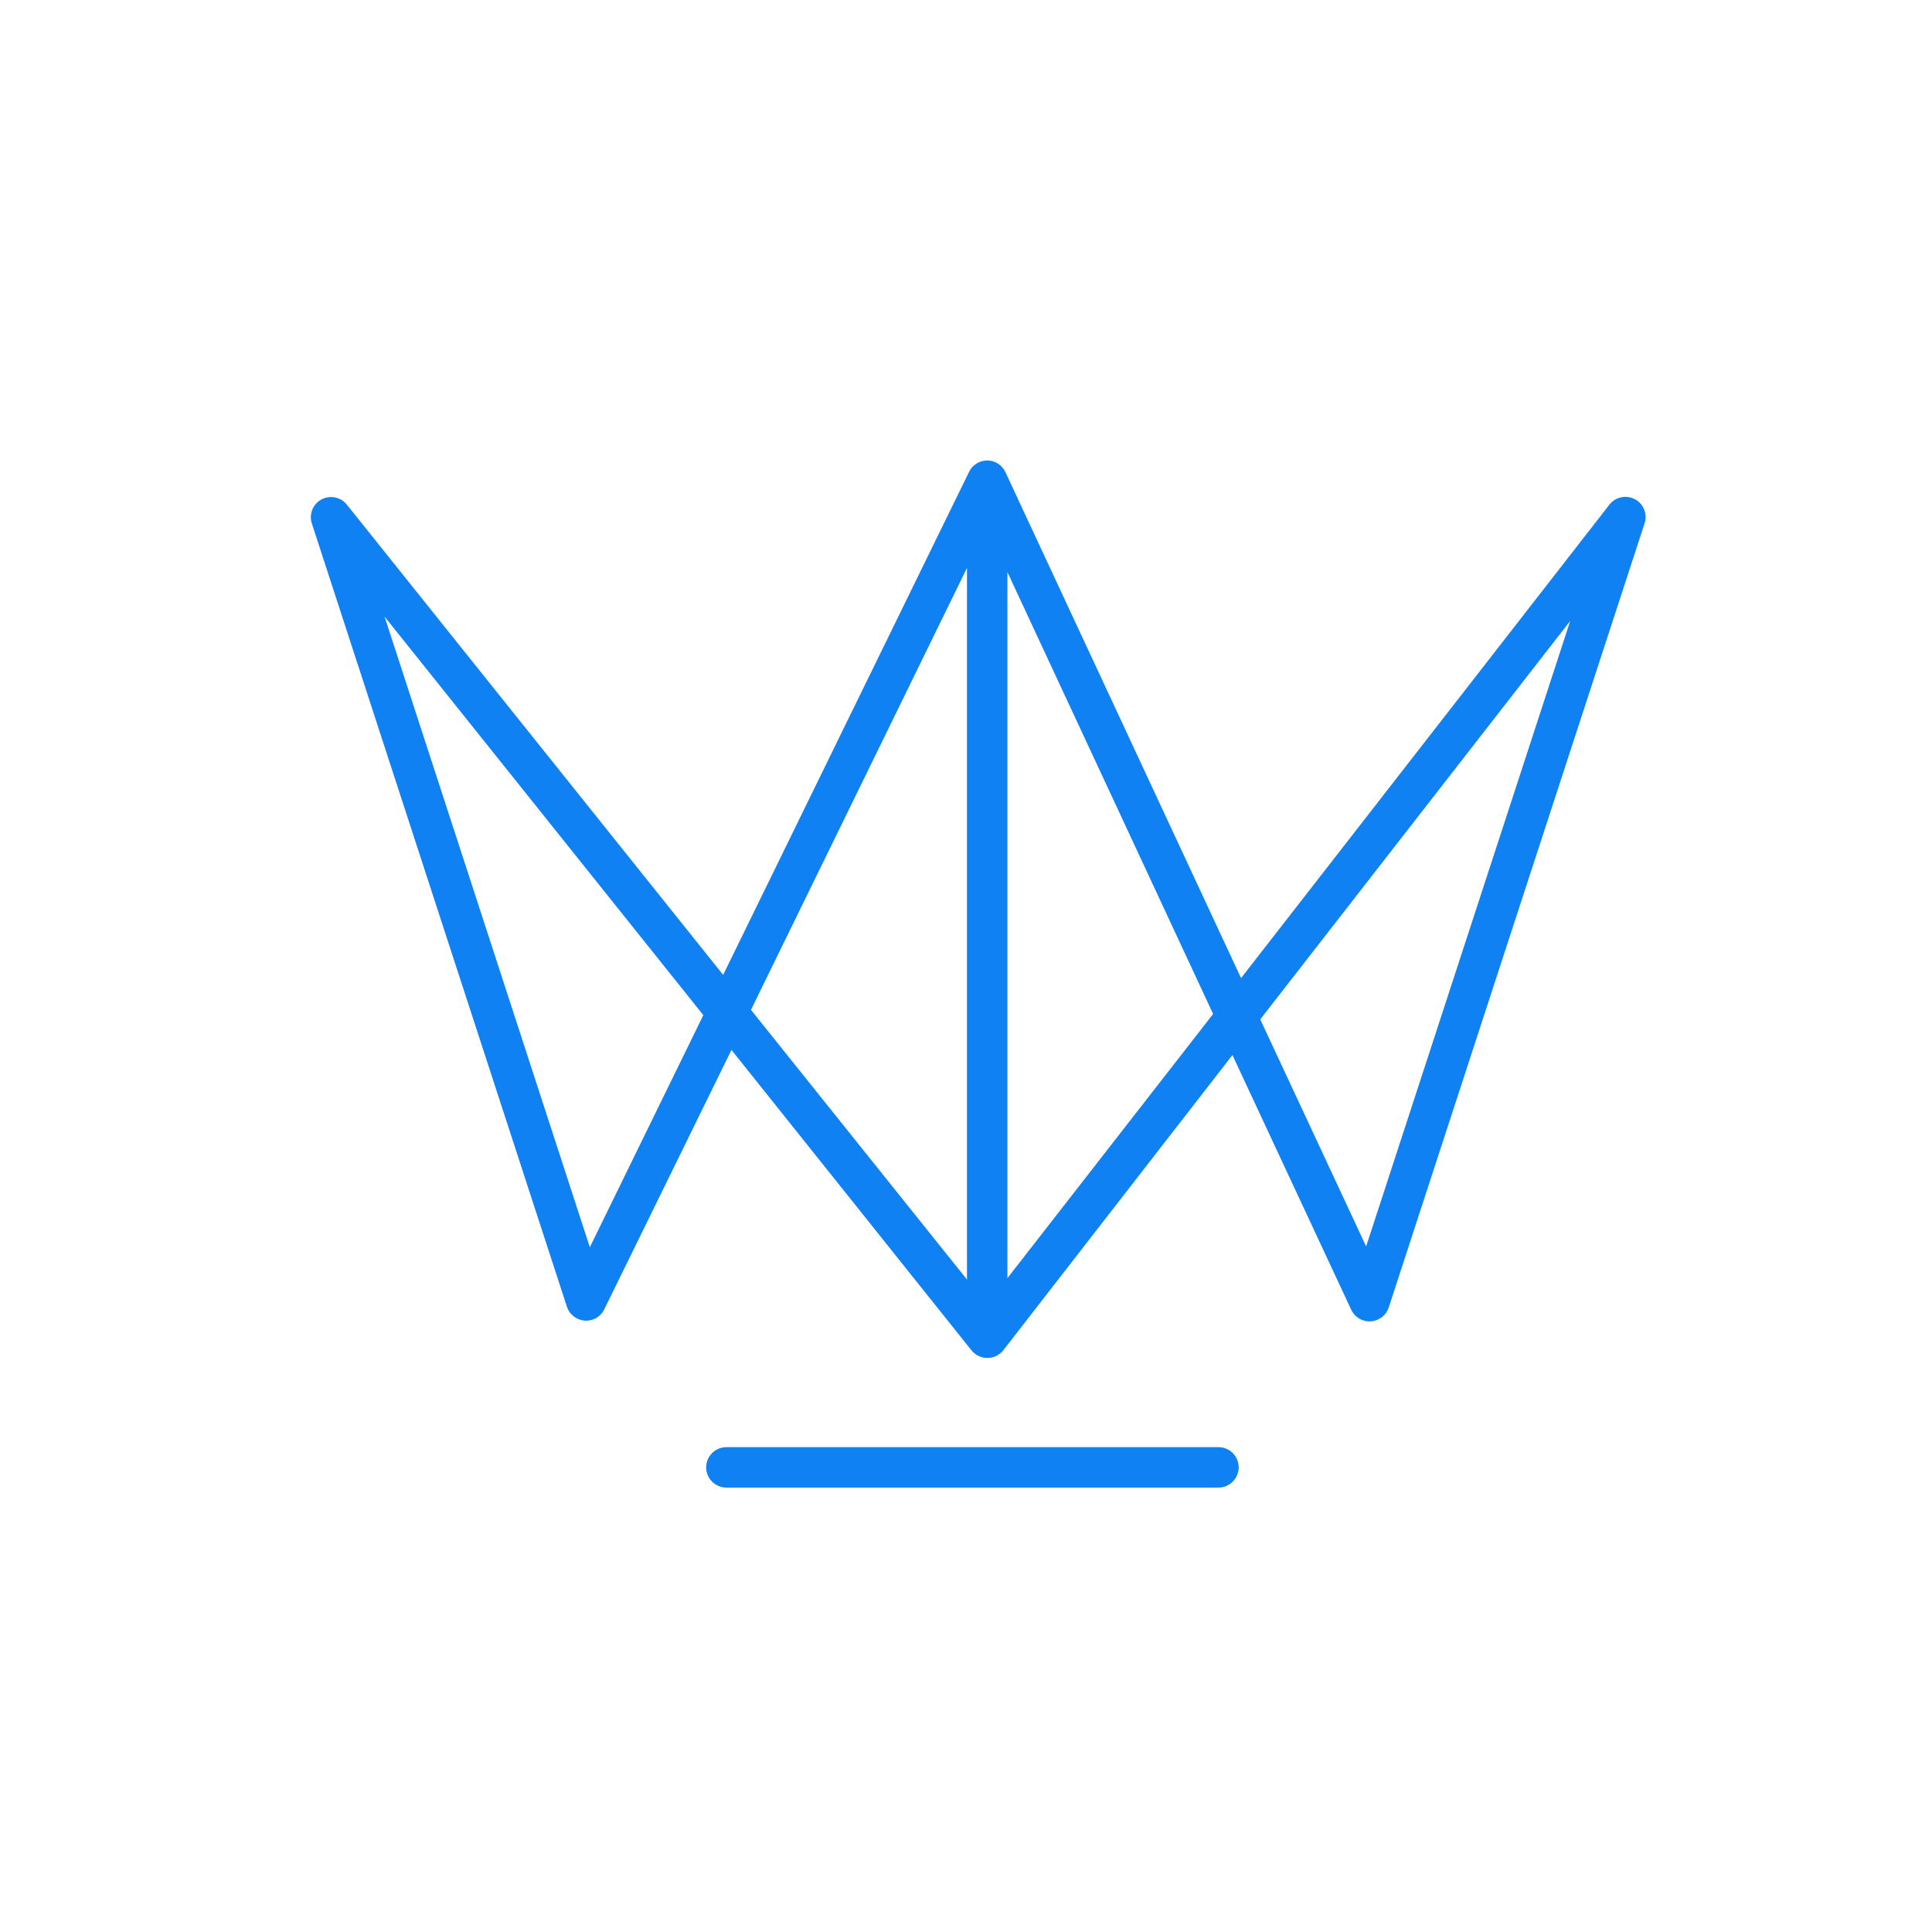 <svg width="300" height="300" viewBox="0 0 300 300" fill="none" xmlns="http://www.w3.org/2000/svg">
<g clip-path="url(#clip0_2815_5495)">
<path d="M253.851 77.52C253.201 77.17 252.441 77.07 251.721 77.22C251.001 77.38 250.351 77.78 249.901 78.37L192.711 151.88L156.141 73.36C155.901 72.81 155.511 72.35 155.011 72.02C154.511 71.69 153.931 71.51 153.331 71.5C152.741 71.5 152.151 71.65 151.651 71.97C151.141 72.28 150.741 72.73 150.481 73.26L112.291 151.38L53.841 78.34C53.381 77.77 52.741 77.39 52.021 77.24C51.301 77.1 50.561 77.21 49.921 77.55C49.281 77.9 48.771 78.45 48.501 79.13C48.221 79.81 48.191 80.56 48.411 81.25L88.051 202.98C88.251 203.56 88.621 204.06 89.111 204.43C89.601 204.8 90.181 205.02 90.791 205.07C91.401 205.11 92.011 204.98 92.541 204.68C93.071 204.38 93.511 203.93 93.791 203.39L113.581 163.03L150.841 209.67C151.131 210.04 151.511 210.34 151.941 210.55C152.371 210.76 152.841 210.86 153.311 210.86C153.791 210.86 154.261 210.76 154.691 210.55C155.121 210.34 155.501 210.04 155.791 209.67L191.371 163.83L209.821 203.39C210.091 203.96 210.521 204.43 211.061 204.75C211.601 205.07 212.231 205.22 212.851 205.18C213.481 205.14 214.081 204.91 214.581 204.53C215.081 204.15 215.451 203.62 215.641 203.02L255.371 81.26C255.601 80.56 255.581 79.8 255.301 79.11C255.021 78.42 254.511 77.86 253.861 77.51L253.851 77.52ZM91.591 193.67L59.711 95.74L109.211 157.63L91.591 193.67ZM150.151 198.69L116.611 156.81L150.151 88.19V198.7V198.69ZM156.431 198.47V88.84L188.371 157.45L156.431 198.47ZM212.131 193.54L195.691 158.29L243.821 96.42L212.131 193.55V193.54Z" fill="#1081f2"/>
<path d="M189.202 224.711H112.792C111.962 224.711 111.162 225.041 110.572 225.631C109.982 226.221 109.652 227.021 109.652 227.851C109.652 228.681 109.982 229.481 110.572 230.071C111.162 230.661 111.962 230.991 112.792 230.991H189.202C190.032 230.991 190.832 230.661 191.422 230.071C192.012 229.481 192.342 228.681 192.342 227.851C192.342 227.021 192.012 226.221 191.422 225.631C190.832 225.041 190.032 224.711 189.202 224.711Z" fill="#1081f2"/>
</g>
<defs>
<clipPath id="clip0_2815_5495">
<rect width="300" height="300" fill="white"/>
</clipPath>
</defs>
</svg>
